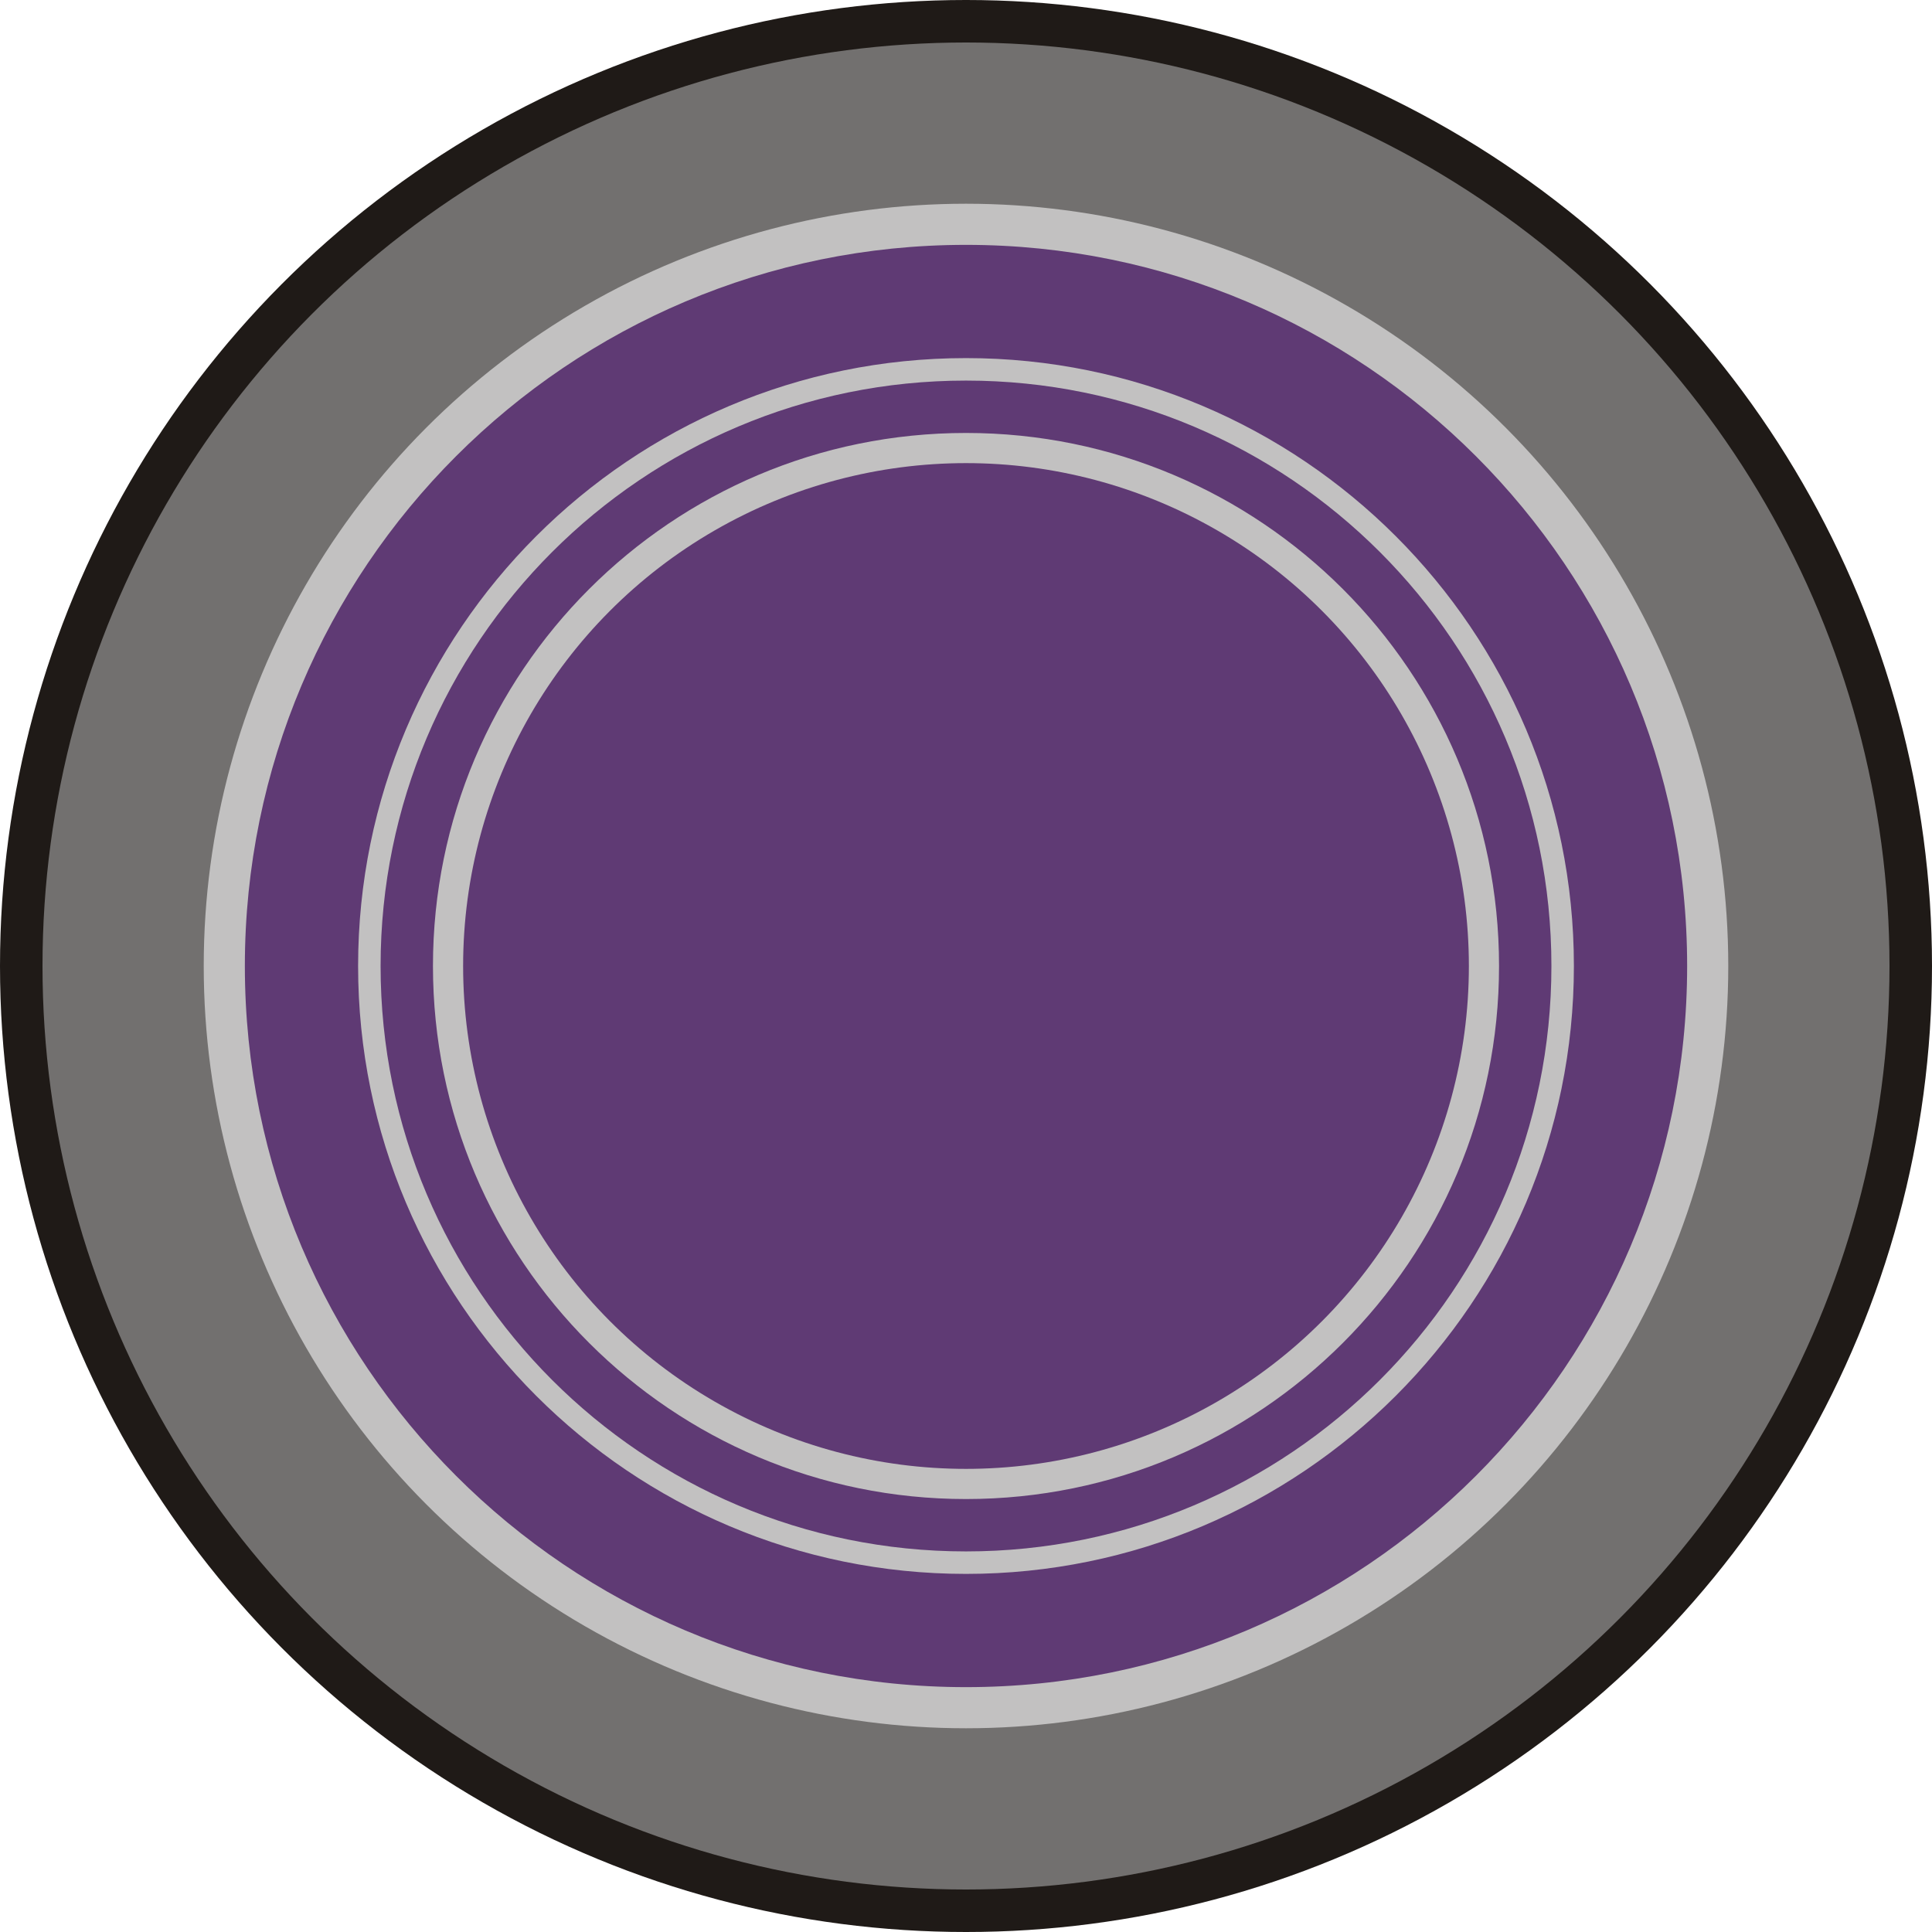 <?xml version="1.0" encoding="UTF-8" standalone="no"?>
<!-- Creator: CorelDRAW -->

<svg
   xmlns:dc="http://purl.org/dc/elements/1.1/"
   xmlns:cc="http://creativecommons.org/ns#"
   xmlns:rdf="http://www.w3.org/1999/02/22-rdf-syntax-ns#"
   xmlns:svg="http://www.w3.org/2000/svg"
   xmlns="http://www.w3.org/2000/svg"
   xmlns:sodipodi="http://sodipodi.sourceforge.net/DTD/sodipodi-0.dtd"
   xmlns:inkscape="http://www.inkscape.org/namespaces/inkscape"
   xml:space="preserve"
   width="19.406mm"
   height="19.406mm"
   style="shape-rendering:geometricPrecision; text-rendering:geometricPrecision; image-rendering:optimizeQuality; fill-rule:evenodd; clip-rule:evenodd"
   viewBox="0 0 7.046 7.046"
   id="svg5009"
   version="1.1"
   inkscape:version="0.48.3.1 r9886"
   sodipodi:docname="53.svg"><sodipodi:namedview
   pagecolor="#ffffff"
   bordercolor="#666666"
   borderopacity="1"
   objecttolerance="10"
   gridtolerance="10"
   guidetolerance="10"
   inkscape:pageopacity="0"
   inkscape:pageshadow="2"
   inkscape:window-width="1440"
   inkscape:window-height="844"
   id="namedview5029"
   showgrid="false"
   inkscape:zoom="3.4322104"
   inkscape:cx="74.322084"
   inkscape:cy="31.199965"
   inkscape:window-x="-4"
   inkscape:window-y="-4"
   inkscape:window-maximized="1"
   inkscape:current-layer="svg5009" />
 <defs
   id="defs5011">
  <style
   type="text/css"
   id="style5013">
   
    .fil0 {fill:#1F1A17}
    .fil3 {fill:#5F3A74}
    .fil1 {fill:#72706F}
    .fil2 {fill:#C2C1C1}
   
  </style>
 
  
  
  
  
  
  
  
 </defs>
 <g
   id="g5050"><circle
     class="fil0"
     cx="3.523"
     cy="3.523"
     r="3.523"
     id="circle5017"
     sodipodi:cx="3.52317"
     sodipodi:cy="3.52316"
     sodipodi:rx="3.52317"
     sodipodi:ry="3.52317"
     style="fill:#1f1a17" /><g
     inkscape:label="#g5044"
     id="dark"><circle
       style="fill:#72706f"
       sodipodi:ry="3.3682301"
       sodipodi:rx="3.3682301"
       sodipodi:cy="3.52316"
       sodipodi:cx="3.52317"
       id="circle5019"
       r="3.368"
       cy="3.523"
       cx="3.523"
       class="fil1" /></g><g
     inkscape:label="#g5047"
     id="shape"><circle
       style="fill:#c2c1c1"
       sodipodi:ry="2.7799201"
       sodipodi:rx="2.7799201"
       sodipodi:cy="3.52316"
       sodipodi:cx="3.52317"
       id="circle5021"
       r="2.78"
       cy="3.523"
       cx="3.523"
       class="fil2" /></g><g
     inkscape:label="#g5039"
     id="light"><path
       style="fill:#5f3a74"
       inkscape:connector-curvature="0"
       id="path5023"
       d="m 6.153,3.523 c 0,-1.452 -1.178,-2.63 -2.63,-2.63 -1.452,0 -2.63,1.178 -2.63,2.63 0,1.452 1.178,2.63 2.63,2.63 1.452,0 2.63,-1.178 2.63,-2.63 z m -0.413,0 c 0,-1.224 -0.993,-2.217 -2.217,-2.217 -1.224,0 -2.217,0.993 -2.217,2.217 0,1.224 0.993,2.217 2.217,2.217 1.224,0 2.217,-0.993 2.217,-2.217 z"
       class="fil3" /><path
       style="fill:#5f3a74"
       inkscape:connector-curvature="0"
       id="path5025"
       d="m 5.658,3.523 c 0,-1.179 -0.956,-2.135 -2.135,-2.135 -1.179,0 -2.135,0.956 -2.135,2.135 0,1.179 0.956,2.135 2.135,2.135 1.179,0 2.135,-0.956 2.135,-2.135 z m -0.191,0 c 0,-1.074 -0.871,-1.944 -1.944,-1.944 -1.074,0 -1.944,0.871 -1.944,1.944 0,1.074 0.871,1.944 1.944,1.944 1.074,0 1.944,-0.871 1.944,-1.944 z"
       class="fil3" /><circle
       style="fill:#5f3a74"
       sodipodi:ry="1.8336999"
       sodipodi:rx="1.8336999"
       sodipodi:cy="3.52316"
       sodipodi:cx="3.52316"
       id="circle5027"
       r="1.834"
       cy="3.523"
       cx="3.523"
       class="fil3" /></g></g>
</svg>